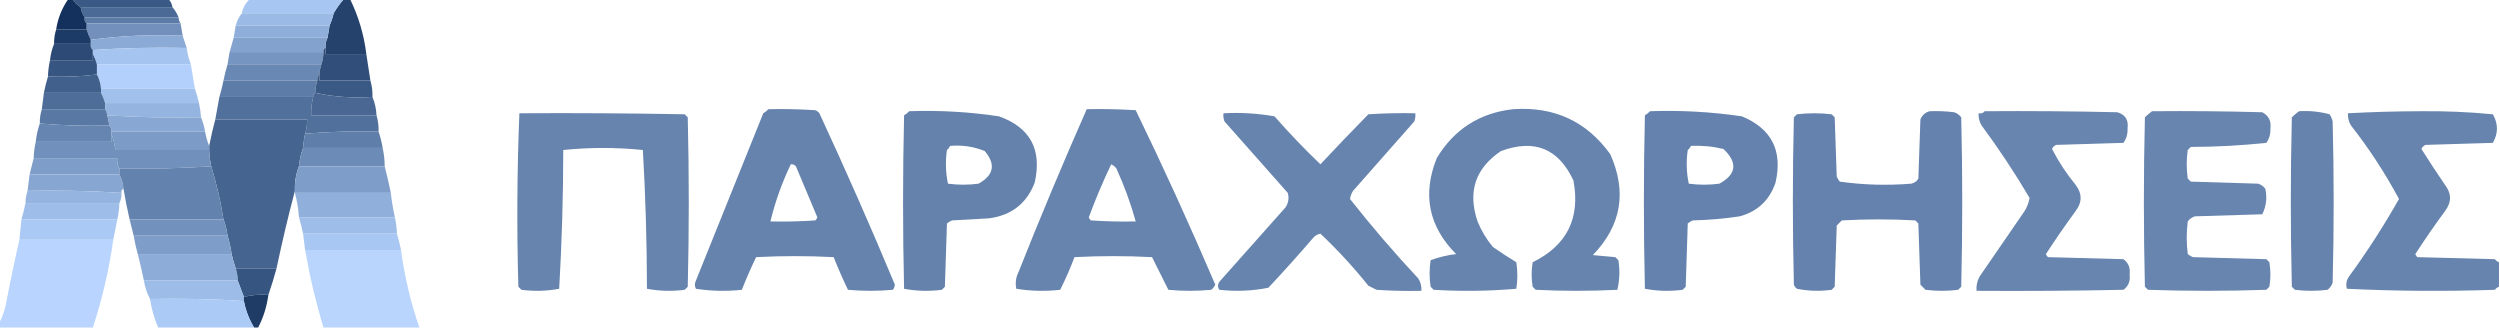 <?xml version="1.0" encoding="UTF-8"?>
<!DOCTYPE svg PUBLIC "-//W3C//DTD SVG 1.1//EN" "http://www.w3.org/Graphics/SVG/1.1/DTD/svg11.dtd">
<svg xmlns="http://www.w3.org/2000/svg" version="1.1" width="1225px" height="161px" style="shape-rendering:geometricPrecision; text-rendering:geometricPrecision; image-rendering:optimizeQuality; fill-rule:evenodd; clip-rule:evenodd" xmlns:xlink="http://www.w3.org/1999/xlink">
<g><path style="opacity:0.954" fill="#1b3a66" d="M 168.5,-0.5 C 169.5,-0.5 170.5,-0.5 171.5,-0.5C 175.673,8.013 178.34,17.013 179.5,26.5C 172.833,26.5 166.167,26.5 159.5,26.5C 159.5,25.5 159.5,24.5 159.5,23.5C 159.366,21.709 159.699,20.042 160.5,18.5C 160.833,16.5 161.167,14.5 161.5,12.5C 162.363,10.579 163.029,8.579 163.5,6.5C 164.909,4.028 166.576,1.695 168.5,-0.5 Z"/></g>
<g><path style="opacity:0.987" fill="#385783" d="M 35.5,-0.5 C 51.167,-0.5 66.833,-0.5 82.5,-0.5C 83.6,0.605 84.267,1.938 84.5,3.5C 69.5,3.5 54.5,3.5 39.5,3.5C 37.833,2.5 36.5,1.167 35.5,-0.5 Z"/></g>
<g><path style="opacity:0.994" fill="#a7c6f2" d="M 122.5,-0.5 C 137.833,-0.5 153.167,-0.5 168.5,-0.5C 166.576,1.695 164.909,4.028 163.5,6.5C 148.5,6.5 133.5,6.5 118.5,6.5C 119.079,3.669 120.412,1.336 122.5,-0.5 Z"/></g>
<g><path style="opacity:0.994" fill="#4b6a96" d="M 39.5,3.5 C 54.5,3.5 69.5,3.5 84.5,3.5C 85.737,4.965 86.737,6.632 87.5,8.5C 72.167,8.5 56.833,8.5 41.5,8.5C 40.462,7.07 39.796,5.403 39.5,3.5 Z"/></g>
<g><path style="opacity:0.992" fill="#5b7aa6" d="M 41.5,8.5 C 56.833,8.5 72.167,8.5 87.5,8.5C 87.557,9.609 87.89,10.609 88.5,11.5C 73.167,11.5 57.833,11.5 42.5,11.5C 41.596,10.791 41.263,9.791 41.5,8.5 Z"/></g>
<g><path style="opacity:0.987" fill="#9ab9e5" d="M 118.5,6.5 C 133.5,6.5 148.5,6.5 163.5,6.5C 163.029,8.579 162.363,10.579 161.5,12.5C 146.167,12.5 130.833,12.5 115.5,12.5C 116.13,10.25 117.13,8.25 118.5,6.5 Z"/></g>
<g><path style="opacity:0.964" fill="#0b2a56" d="M 33.5,-0.5 C 34.167,-0.5 34.833,-0.5 35.5,-0.5C 36.5,1.167 37.833,2.5 39.5,3.5C 39.796,5.403 40.462,7.07 41.5,8.5C 41.263,9.791 41.596,10.791 42.5,11.5C 42.5,12.5 42.5,13.5 42.5,14.5C 37.5,14.5 32.5,14.5 27.5,14.5C 28.333,8.995 30.333,3.995 33.5,-0.5 Z"/></g>
<g><path style="opacity:0.984" fill="#708eba" d="M 42.5,11.5 C 57.833,11.5 73.167,11.5 88.5,11.5C 88.833,13.5 89.167,15.5 89.5,17.5C 74.129,16.85 59.129,17.516 44.5,19.5C 43.691,17.972 43.024,16.306 42.5,14.5C 42.5,13.5 42.5,12.5 42.5,11.5 Z"/></g>
<g><path style="opacity:0.986" fill="#8eadd9" d="M 115.5,12.5 C 130.833,12.5 146.167,12.5 161.5,12.5C 161.167,14.5 160.833,16.5 160.5,18.5C 145.167,18.5 129.833,18.5 114.5,18.5C 114.833,16.5 115.167,14.5 115.5,12.5 Z"/></g>
<g><path style="opacity:0.987" fill="#1a3965" d="M 27.5,14.5 C 32.5,14.5 37.5,14.5 42.5,14.5C 43.024,16.306 43.691,17.972 44.5,19.5C 44.5,20.167 44.5,20.833 44.5,21.5C 38.5,21.5 32.5,21.5 26.5,21.5C 26.448,19.097 26.781,16.764 27.5,14.5 Z"/></g>
<g><path style="opacity:0.99" fill="#8baad6" d="M 89.5,17.5 C 90.167,19.5 90.833,21.5 91.5,23.5C 75.991,23.171 60.658,23.504 45.5,24.5C 44.596,23.791 44.263,22.791 44.5,21.5C 44.5,20.833 44.5,20.167 44.5,19.5C 59.129,17.516 74.129,16.85 89.5,17.5 Z"/></g>
<g><path style="opacity:0.992" fill="#82a1cd" d="M 114.5,18.5 C 129.833,18.5 145.167,18.5 160.5,18.5C 159.699,20.042 159.366,21.709 159.5,23.5C 158.662,23.842 158.328,24.508 158.5,25.5C 143.167,25.5 127.833,25.5 112.5,25.5C 113.167,23.167 113.833,20.833 114.5,18.5 Z"/></g>
<g><path style="opacity:0.971" fill="#264571" d="M 26.5,21.5 C 32.5,21.5 38.5,21.5 44.5,21.5C 44.263,22.791 44.596,23.791 45.5,24.5C 45.5,25.167 45.5,25.833 45.5,26.5C 45.5,27.5 45.5,28.5 45.5,29.5C 38.5,29.5 31.5,29.5 24.5,29.5C 24.802,26.628 25.469,23.961 26.5,21.5 Z"/></g>
<g><path style="opacity:0.987" fill="#7594c0" d="M 112.5,25.5 C 127.833,25.5 143.167,25.5 158.5,25.5C 158.483,27.565 158.15,29.565 157.5,31.5C 142.167,31.5 126.833,31.5 111.5,31.5C 111.833,29.5 112.167,27.5 112.5,25.5 Z"/></g>
<g><path style="opacity:0.988" fill="#a4c3ef" d="M 91.5,23.5 C 91.858,26.267 92.525,28.933 93.5,31.5C 78.167,31.5 62.833,31.5 47.5,31.5C 46.976,29.694 46.309,28.028 45.5,26.5C 45.5,25.833 45.5,25.167 45.5,24.5C 60.658,23.504 75.991,23.171 91.5,23.5 Z"/></g>
<g><path style="opacity:0.984" fill="#34537f" d="M 45.5,26.5 C 46.309,28.028 46.976,29.694 47.5,31.5C 47.5,33.167 47.5,34.833 47.5,36.5C 39.684,37.492 31.684,37.826 23.5,37.5C 23.575,34.794 23.908,32.127 24.5,29.5C 31.5,29.5 38.5,29.5 45.5,29.5C 45.5,28.5 45.5,27.5 45.5,26.5 Z"/></g>
<g><path style="opacity:0.989" fill="#6887b3" d="M 111.5,31.5 C 126.833,31.5 142.167,31.5 157.5,31.5C 156.962,33.117 156.629,34.784 156.5,36.5C 155.596,37.209 155.263,38.209 155.5,39.5C 140.167,39.5 124.833,39.5 109.5,39.5C 110.043,36.782 110.709,34.115 111.5,31.5 Z"/></g>
<g><path style="opacity:0.978" fill="#2c4b77" d="M 159.5,23.5 C 159.5,24.5 159.5,25.5 159.5,26.5C 166.167,26.5 172.833,26.5 179.5,26.5C 180.167,30.833 180.833,35.167 181.5,39.5C 173.167,39.5 164.833,39.5 156.5,39.5C 156.5,38.5 156.5,37.5 156.5,36.5C 156.629,34.784 156.962,33.117 157.5,31.5C 158.15,29.565 158.483,27.565 158.5,25.5C 158.328,24.508 158.662,23.842 159.5,23.5 Z"/></g>
<g><path style="opacity:0.992" fill="#b1cffb" d="M 47.5,31.5 C 62.833,31.5 78.167,31.5 93.5,31.5C 94.167,35.5 94.833,39.5 95.5,43.5C 80.167,43.5 64.833,43.5 49.5,43.5C 49.279,40.933 48.612,38.599 47.5,36.5C 47.5,34.833 47.5,33.167 47.5,31.5 Z"/></g>
<g><path style="opacity:0.982" fill="#3f5e8a" d="M 47.5,36.5 C 48.612,38.599 49.279,40.933 49.5,43.5C 49.5,44.167 49.5,44.833 49.5,45.5C 40.167,45.5 30.833,45.5 21.5,45.5C 22.043,42.782 22.709,40.115 23.5,37.5C 31.684,37.826 39.684,37.492 47.5,36.5 Z"/></g>
<g><path style="opacity:0.992" fill="#5c7ba7" d="M 109.5,39.5 C 124.833,39.5 140.167,39.5 155.5,39.5C 154.85,41.435 154.517,43.435 154.5,45.5C 153.662,45.842 153.328,46.508 153.5,47.5C 138.167,47.5 122.833,47.5 107.5,47.5C 108.291,44.885 108.957,42.218 109.5,39.5 Z"/></g>
<g><path style="opacity:0.992" fill="#395884" d="M 156.5,36.5 C 156.5,37.5 156.5,38.5 156.5,39.5C 164.833,39.5 173.167,39.5 181.5,39.5C 182.265,42.096 182.599,44.763 182.5,47.5C 172.773,48.139 163.44,47.472 154.5,45.5C 154.517,43.435 154.85,41.435 155.5,39.5C 155.263,38.209 155.596,37.209 156.5,36.5 Z"/></g>
<g><path style="opacity:0.986" fill="#a0bfeb" d="M 49.5,43.5 C 64.833,43.5 80.167,43.5 95.5,43.5C 96.319,45.772 96.985,48.105 97.5,50.5C 82.167,50.5 66.833,50.5 51.5,50.5C 50.976,48.694 50.309,47.028 49.5,45.5C 49.5,44.833 49.5,44.167 49.5,43.5 Z"/></g>
<g><path style="opacity:0.981" fill="#4c6b97" d="M 21.5,45.5 C 30.833,45.5 40.167,45.5 49.5,45.5C 50.309,47.028 50.976,48.694 51.5,50.5C 51.5,51.5 51.5,52.5 51.5,53.5C 41.167,53.5 30.833,53.5 20.5,53.5C 20.833,50.833 21.167,48.167 21.5,45.5 Z"/></g>
<g><path style="opacity:0.989" fill="#506f9b" d="M 107.5,47.5 C 122.833,47.5 138.167,47.5 153.5,47.5C 152.701,50.43 152.368,53.43 152.5,56.5C 163.167,56.5 173.833,56.5 184.5,56.5C 185.265,59.096 185.599,61.763 185.5,64.5C 173.42,64.188 161.42,64.521 149.5,65.5C 150.219,63.236 150.552,60.903 150.5,58.5C 135.5,58.5 120.5,58.5 105.5,58.5C 106.167,54.833 106.833,51.167 107.5,47.5 Z"/></g>
<g><path style="opacity:0.982" fill="#466591" d="M 154.5,45.5 C 163.44,47.472 172.773,48.139 182.5,47.5C 183.657,50.273 184.324,53.273 184.5,56.5C 173.833,56.5 163.167,56.5 152.5,56.5C 152.368,53.43 152.701,50.43 153.5,47.5C 153.328,46.508 153.662,45.842 154.5,45.5 Z"/></g>
<g><path style="opacity:0.954" fill="#5f7eaa" d="M 376.5,53.5 C 384.174,53.334 391.841,53.5 399.5,54C 400.308,54.308 400.975,54.808 401.5,55.5C 414.386,83.27 426.719,111.27 438.5,139.5C 438.392,140.442 438.059,141.275 437.5,142C 430.167,142.667 422.833,142.667 415.5,142C 412.972,136.749 410.639,131.416 408.5,126C 395.833,125.333 383.167,125.333 370.5,126C 367.972,131.251 365.639,136.584 363.5,142C 355.92,142.813 348.42,142.647 341,141.5C 340.333,140.167 340.333,138.833 341,137.5C 352,110.167 363,82.833 374,55.5C 374.995,54.934 375.828,54.267 376.5,53.5 Z M 387.5,80.5 C 388.496,80.414 389.329,80.748 390,81.5C 393.5,89.833 397,98.167 400.5,106.5C 400.291,107.086 399.957,107.586 399.5,108C 392.174,108.5 384.841,108.666 377.5,108.5C 379.841,98.811 383.174,89.478 387.5,80.5 Z"/></g>
<g><path style="opacity:0.953" fill="#5f7eaa" d="M 532.5,53.5 C 540.507,53.334 548.507,53.5 556.5,54C 570.16,82.156 583.16,110.656 595.5,139.5C 595.023,140.478 594.357,141.311 593.5,142C 586.5,142.667 579.5,142.667 572.5,142C 569.84,136.702 567.173,131.369 564.5,126C 551.833,125.333 539.167,125.333 526.5,126C 524.424,131.481 522.091,136.814 519.5,142C 512.253,142.812 505.086,142.646 498,141.5C 497.416,138.743 497.75,136.077 499,133.5C 509.713,106.496 520.88,79.829 532.5,53.5 Z M 544.5,80.5 C 545.458,80.953 546.292,81.62 547,82.5C 550.871,90.951 554.038,99.618 556.5,108.5C 549.159,108.666 541.826,108.5 534.5,108C 534.043,107.586 533.709,107.086 533.5,106.5C 536.804,97.56 540.471,88.893 544.5,80.5 Z"/></g>
<g><path style="opacity:0.953" fill="#5f7eaa" d="M 741.5,53.5 C 761.583,52.13 777.416,59.464 789,75.5C 797.304,94 794.471,110.5 780.5,125C 784.167,125.333 787.833,125.667 791.5,126C 792,126.5 792.5,127 793,127.5C 793.802,132.419 793.635,137.252 792.5,142C 779.167,142.667 765.833,142.667 752.5,142C 752,141.5 751.5,141 751,140.5C 750.333,136.5 750.333,132.5 751,128.5C 767.777,120.279 774.444,106.945 771,88.5C 763.736,72.791 751.902,67.958 735.5,74C 722.911,82.434 719.077,93.934 724,108.5C 725.871,113.081 728.371,117.248 731.5,121C 735.248,123.624 739.081,126.124 743,128.5C 743.667,132.833 743.667,137.167 743,141.5C 729.575,142.656 716.075,142.822 702.5,142C 702,141.5 701.5,141 701,140.5C 700.333,136.167 700.333,131.833 701,127.5C 704.988,126.01 709.154,125.01 713.5,124.5C 700.036,110.971 696.87,95.304 704,77.5C 712.531,63.317 725.031,55.317 741.5,53.5 Z"/></g>
<g><path style="opacity:0.993" fill="#95b4e0" d="M 51.5,50.5 C 66.833,50.5 82.167,50.5 97.5,50.5C 97.993,52.806 98.326,55.139 98.5,57.5C 83.089,57.817 67.755,57.483 52.5,56.5C 52.443,55.391 52.11,54.391 51.5,53.5C 51.5,52.5 51.5,51.5 51.5,50.5 Z"/></g>
<g><path style="opacity:0.965" fill="#5f7eaa" d="M 445.5,54.5 C 460.263,53.98 474.93,54.814 489.5,57C 504.832,62.487 510.666,73.321 507,89.5C 503.046,99.744 495.546,105.577 484.5,107C 478.5,107.333 472.5,107.667 466.5,108C 465.584,108.374 464.75,108.874 464,109.5C 463.667,119.833 463.333,130.167 463,140.5C 462.5,141 462,141.5 461.5,142C 455.251,142.809 449.084,142.642 443,141.5C 442.333,113.167 442.333,84.833 443,56.5C 443.995,55.934 444.828,55.267 445.5,54.5 Z M 465.5,71.5 C 471.402,70.962 477.068,71.795 482.5,74C 488.015,80.476 487.015,85.809 479.5,90C 474.5,90.667 469.5,90.667 464.5,90C 463.361,84.584 463.194,79.084 464,73.5C 464.717,72.956 465.217,72.289 465.5,71.5 Z"/></g>
<g><path style="opacity:0.961" fill="#5f7eaa" d="M 808.5,54.5 C 823.596,53.97 838.596,54.804 853.5,57C 868.109,63.05 873.609,73.883 870,89.5C 867.096,98.07 861.263,103.57 852.5,106C 844.885,107.146 837.218,107.812 829.5,108C 828.584,108.374 827.75,108.874 827,109.5C 826.667,119.833 826.333,130.167 826,140.5C 825.5,141 825,141.5 824.5,142C 818.251,142.809 812.084,142.642 806,141.5C 805.333,113.167 805.333,84.833 806,56.5C 806.995,55.934 807.828,55.267 808.5,54.5 Z M 828.5,71.5 C 833.913,71.229 839.246,71.729 844.5,73C 851.56,79.722 850.893,85.389 842.5,90C 837.5,90.667 832.5,90.667 827.5,90C 826.361,84.584 826.194,79.084 827,73.5C 827.717,72.956 828.217,72.289 828.5,71.5 Z"/></g>
<g><path style="opacity:0.964" fill="#5f7eaa" d="M 945.5,54.5 C 949.514,54.334 953.514,54.501 957.5,55C 958.931,55.465 960.097,56.299 961,57.5C 961.667,85.167 961.667,112.833 961,140.5C 960.5,141 960,141.5 959.5,142C 954.167,142.667 948.833,142.667 943.5,142C 942.667,141.167 941.833,140.333 941,139.5C 940.667,129.5 940.333,119.5 940,109.5C 939.5,109 939,108.5 938.5,108C 926.5,107.333 914.5,107.333 902.5,108C 901.667,108.833 900.833,109.667 900,110.5C 899.667,120.5 899.333,130.5 899,140.5C 898.5,141 898,141.5 897.5,142C 891.78,142.788 886.114,142.621 880.5,141.5C 879.808,140.975 879.308,140.308 879,139.5C 878.333,112.167 878.333,84.833 879,57.5C 879.5,57 880,56.5 880.5,56C 886.167,55.333 891.833,55.333 897.5,56C 898,56.5 898.5,57 899,57.5C 899.333,67.167 899.667,76.833 900,86.5C 900.374,87.416 900.874,88.25 901.5,89C 913.07,90.623 924.736,90.957 936.5,90C 938.061,89.682 939.228,88.849 940,87.5C 940.333,77.833 940.667,68.167 941,58.5C 941.907,56.391 943.407,55.058 945.5,54.5 Z"/></g>
<g><path style="opacity:0.949" fill="#5f7eaa" d="M 972.5,54.5 C 994.169,54.333 1015.84,54.5 1037.5,55C 1041.41,56.13 1043.07,58.797 1042.5,63C 1042.62,65.59 1041.96,67.923 1040.5,70C 1029.5,70.333 1018.5,70.667 1007.5,71C 1006.57,71.388 1005.91,72.055 1005.5,73C 1008.71,79.245 1012.54,85.078 1017,90.5C 1020.33,94.833 1020.33,99.167 1017,103.5C 1011.97,110.362 1007.14,117.362 1002.5,124.5C 1002.71,125.086 1003.04,125.586 1003.5,126C 1015.83,126.333 1028.17,126.667 1040.5,127C 1042.95,128.818 1043.95,131.318 1043.5,134.5C 1043.95,137.682 1042.95,140.182 1040.5,142C 1016.5,142.5 992.502,142.667 968.5,142.5C 968.298,140.011 968.798,137.677 970,135.5C 977.333,124.833 984.667,114.167 992,103.5C 993.257,101.487 994.091,99.321 994.5,97C 987.31,84.801 979.477,72.968 971,61.5C 969.872,59.655 969.372,57.655 969.5,55.5C 970.791,55.737 971.791,55.404 972.5,54.5 Z"/></g>
<g><path style="opacity:0.949" fill="#5f7eaa" d="M 1054.5,54.5 C 1072.5,54.333 1090.5,54.5 1108.5,55C 1111.67,56.666 1113,59.332 1112.5,63C 1112.62,65.59 1111.96,67.923 1110.5,70C 1098.26,71.294 1085.93,71.961 1073.5,72C 1073,72.5 1072.5,73 1072,73.5C 1071.33,78.167 1071.33,82.833 1072,87.5C 1072.5,88 1073,88.5 1073.5,89C 1084.5,89.333 1095.5,89.667 1106.5,90C 1107.93,90.465 1109.1,91.299 1110,92.5C 1110.98,96.9 1110.48,101.067 1108.5,105C 1097.5,105.333 1086.5,105.667 1075.5,106C 1074.07,106.465 1072.9,107.299 1072,108.5C 1071.33,113.833 1071.33,119.167 1072,124.5C 1072.75,125.126 1073.58,125.626 1074.5,126C 1086.5,126.333 1098.5,126.667 1110.5,127C 1111,127.5 1111.5,128 1112,128.5C 1112.67,132.5 1112.67,136.5 1112,140.5C 1111.5,141 1111,141.5 1110.5,142C 1091.17,142.667 1071.83,142.667 1052.5,142C 1052,141.5 1051.5,141 1051,140.5C 1050.33,112.833 1050.33,85.167 1051,57.5C 1052.15,56.364 1053.31,55.364 1054.5,54.5 Z"/></g>
<g><path style="opacity:0.955" fill="#5f7eaa" d="M 1126.5,54.5 C 1131.6,54.175 1136.6,54.675 1141.5,56C 1142.19,57.067 1142.69,58.234 1143,59.5C 1143.67,85.833 1143.67,112.167 1143,138.5C 1142.53,139.931 1141.7,141.097 1140.5,142C 1135.17,142.667 1129.83,142.667 1124.5,142C 1124,141.5 1123.5,141 1123,140.5C 1122.33,112.833 1122.33,85.167 1123,57.5C 1124.15,56.364 1125.31,55.364 1126.5,54.5 Z"/></g>
<g><path style="opacity:0.95" fill="#5f7eaa" d="M 1224.5,128.5 C 1224.5,132.5 1224.5,136.5 1224.5,140.5C 1223.71,140.783 1223.04,141.283 1222.5,142C 1198.26,142.827 1174.09,142.661 1150,141.5C 1149.37,139.365 1149.7,137.365 1151,135.5C 1159.95,123.255 1168.11,110.588 1175.5,97.5C 1168.73,84.88 1160.9,72.88 1152,61.5C 1150.87,59.655 1150.37,57.655 1150.5,55.5C 1162.3,54.864 1174.14,54.531 1186,54.5C 1197.9,54.364 1209.73,54.864 1221.5,56C 1224.17,60.667 1224.17,65.333 1221.5,70C 1210.5,70.333 1199.5,70.667 1188.5,71C 1187.57,71.388 1186.91,72.055 1186.5,73C 1190.2,78.902 1194.04,84.736 1198,90.5C 1201.33,94.833 1201.33,99.167 1198,103.5C 1192.97,110.362 1188.14,117.362 1183.5,124.5C 1183.71,125.086 1184.04,125.586 1184.5,126C 1197.17,126.333 1209.83,126.667 1222.5,127C 1223.04,127.717 1223.71,128.217 1224.5,128.5 Z"/></g>
<g><path style="opacity:0.95" fill="#5f7eaa" d="M 254.5,55.5 C 281.502,55.333 308.502,55.5 335.5,56C 336,56.5 336.5,57 337,57.5C 337.667,85.167 337.667,112.833 337,140.5C 336.5,141 336,141.5 335.5,142C 329.251,142.809 323.084,142.642 317,141.5C 316.979,118.745 316.313,96.079 315,73.5C 308.577,72.843 302.077,72.509 295.5,72.5C 288.923,72.509 282.423,72.843 276,73.5C 275.979,96.255 275.313,118.921 274,141.5C 267.916,142.642 261.749,142.809 255.5,142C 255,141.5 254.5,141 254,140.5C 253.183,112.124 253.35,83.791 254.5,55.5 Z"/></g>
<g><path style="opacity:0.952" fill="#5f7eaa" d="M 599.5,55.5 C 607.943,55.062 616.277,55.562 624.5,57C 631.703,65.201 639.203,73.035 647,80.5C 654.714,72.257 662.547,64.09 670.5,56C 678.159,55.5 685.826,55.334 693.5,55.5C 693.657,56.873 693.49,58.207 693,59.5C 683,70.833 673,82.167 663,93.5C 662.219,94.729 661.719,96.062 661.5,97.5C 672.074,110.915 683.241,123.915 695,136.5C 696.128,138.345 696.628,140.345 696.5,142.5C 689.159,142.666 681.826,142.5 674.5,142C 673.167,141.333 671.833,140.667 670.5,140C 663.226,130.924 655.392,122.424 647,114.5C 645.605,114.78 644.438,115.447 643.5,116.5C 636.352,124.816 629.019,132.982 621.5,141C 613.579,142.568 605.579,142.901 597.5,142C 596.465,140.493 596.632,138.993 598,137.5C 608.667,125.5 619.333,113.5 630,101.5C 631.373,99.305 631.706,96.971 631,94.5C 620.667,82.833 610.333,71.167 600,59.5C 599.51,58.207 599.343,56.873 599.5,55.5 Z"/></g>
<g><path style="opacity:0.993" fill="#5978a4" d="M 20.5,53.5 C 30.833,53.5 41.167,53.5 51.5,53.5C 52.11,54.391 52.443,55.391 52.5,56.5C 53.038,58.117 53.371,59.784 53.5,61.5C 41.988,61.828 30.654,61.495 19.5,60.5C 19.448,58.097 19.781,55.764 20.5,53.5 Z"/></g>
<g><path style="opacity:0.993" fill="#456490" d="M 105.5,58.5 C 120.5,58.5 135.5,58.5 150.5,58.5C 150.552,60.903 150.219,63.236 149.5,65.5C 149.007,67.806 148.674,70.139 148.5,72.5C 147.422,75.402 146.756,78.402 146.5,81.5C 144.998,85.343 144.332,89.343 144.5,93.5C 141.214,105.982 138.214,118.649 135.5,131.5C 128.833,131.5 122.167,131.5 115.5,131.5C 114.681,129.228 114.015,126.894 113.5,124.5C 113.084,121.417 112.417,118.417 111.5,115.5C 111.142,112.733 110.475,110.067 109.5,107.5C 108.101,98.577 106.101,89.91 103.5,81.5C 102.908,78.873 102.575,76.206 102.5,73.5C 102.5,72.833 102.5,72.167 102.5,71.5C 103.349,67.106 104.349,62.772 105.5,58.5 Z"/></g>
<g><path style="opacity:0.99" fill="#88a7d3" d="M 52.5,56.5 C 67.755,57.483 83.089,57.817 98.5,57.5C 99.407,59.657 100.073,61.99 100.5,64.5C 85.167,64.5 69.833,64.5 54.5,64.5C 54.737,63.209 54.404,62.209 53.5,61.5C 53.371,59.784 53.038,58.117 52.5,56.5 Z"/></g>
<g><path style="opacity:0.985" fill="#6584b0" d="M 19.5,60.5 C 30.654,61.495 41.988,61.828 53.5,61.5C 54.404,62.209 54.737,63.209 54.5,64.5C 54.5,64.833 54.5,65.167 54.5,65.5C 54.5,66.833 54.5,68.167 54.5,69.5C 42.167,69.5 29.833,69.5 17.5,69.5C 17.858,66.311 18.525,63.311 19.5,60.5 Z"/></g>
<g><path style="opacity:0.991" fill="#7b9ac6" d="M 54.5,65.5 C 54.5,65.167 54.5,64.833 54.5,64.5C 69.833,64.5 85.167,64.5 100.5,64.5C 100.927,67.01 101.593,69.343 102.5,71.5C 102.5,72.167 102.5,72.833 102.5,73.5C 87.167,73.5 71.833,73.5 56.5,73.5C 56.198,70.627 55.531,67.961 54.5,65.5 Z"/></g>
<g><path style="opacity:0.99" fill="#5e7da9" d="M 185.5,64.5 C 186.371,67.003 187.037,69.67 187.5,72.5C 174.5,72.5 161.5,72.5 148.5,72.5C 148.674,70.139 149.007,67.806 149.5,65.5C 161.42,64.521 173.42,64.188 185.5,64.5 Z"/></g>
<g><path style="opacity:0.996" fill="#7190bc" d="M 54.5,65.5 C 55.531,67.961 56.198,70.627 56.5,73.5C 71.833,73.5 87.167,73.5 102.5,73.5C 102.575,76.206 102.908,78.873 103.5,81.5C 88.676,82.496 73.676,82.829 58.5,82.5C 57.549,81.081 57.215,79.415 57.5,77.5C 43.833,77.5 30.167,77.5 16.5,77.5C 16.575,74.794 16.908,72.127 17.5,69.5C 29.833,69.5 42.167,69.5 54.5,69.5C 54.5,68.167 54.5,66.833 54.5,65.5 Z"/></g>
<g><path style="opacity:0.99" fill="#6b8ab6" d="M 148.5,72.5 C 161.5,72.5 174.5,72.5 187.5,72.5C 188.159,75.455 188.492,78.455 188.5,81.5C 174.5,81.5 160.5,81.5 146.5,81.5C 146.756,78.402 147.422,75.402 148.5,72.5 Z"/></g>
<g><path style="opacity:0.993" fill="#7e9dc9" d="M 16.5,77.5 C 30.167,77.5 43.833,77.5 57.5,77.5C 57.215,79.415 57.549,81.081 58.5,82.5C 58.5,83.5 58.5,84.5 58.5,85.5C 43.833,85.5 29.167,85.5 14.5,85.5C 15.167,82.833 15.833,80.167 16.5,77.5 Z"/></g>
<g><path style="opacity:0.994" fill="#87a6d2" d="M 14.5,85.5 C 29.167,85.5 43.833,85.5 58.5,85.5C 59.612,87.599 60.279,89.933 60.5,92.5C 59.662,92.842 59.328,93.508 59.5,94.5C 44.245,93.517 28.911,93.183 13.5,93.5C 13.833,90.833 14.167,88.167 14.5,85.5 Z"/></g>
<g><path style="opacity:0.988" fill="#7d9cc8" d="M 146.5,81.5 C 160.5,81.5 174.5,81.5 188.5,81.5C 189.598,85.719 190.598,90.052 191.5,94.5C 175.833,94.5 160.167,94.5 144.5,94.5C 144.5,94.167 144.5,93.833 144.5,93.5C 144.332,89.343 144.998,85.343 146.5,81.5 Z"/></g>
<g><path style="opacity:0.993" fill="#6382ae" d="M 103.5,81.5 C 106.101,89.91 108.101,98.577 109.5,107.5C 94.167,107.5 78.833,107.5 63.5,107.5C 62.343,102.536 61.343,97.536 60.5,92.5C 60.279,89.933 59.612,87.599 58.5,85.5C 58.5,84.5 58.5,83.5 58.5,82.5C 73.676,82.829 88.676,82.496 103.5,81.5 Z"/></g>
<g><path style="opacity:0.98" fill="#93b2de" d="M 13.5,93.5 C 28.911,93.183 44.245,93.517 59.5,94.5C 59.634,96.291 59.301,97.958 58.5,99.5C 43.167,99.5 27.833,99.5 12.5,99.5C 12.517,97.435 12.851,95.435 13.5,93.5 Z"/></g>
<g><path style="opacity:0.983" fill="#8faeda" d="M 144.5,94.5 C 160.167,94.5 175.833,94.5 191.5,94.5C 191.952,98.546 192.619,102.546 193.5,106.5C 177.833,106.5 162.167,106.5 146.5,106.5C 146.218,102.426 145.552,98.426 144.5,94.5 Z"/></g>
<g><path style="opacity:0.979" fill="#9dbce8" d="M 12.5,99.5 C 27.833,99.5 43.167,99.5 58.5,99.5C 58.425,102.206 58.092,104.873 57.5,107.5C 41.833,107.5 26.167,107.5 10.5,107.5C 11.291,104.885 11.957,102.218 12.5,99.5 Z"/></g>
<g><path style="opacity:0.982" fill="#9dbce8" d="M 146.5,106.5 C 162.167,106.5 177.833,106.5 193.5,106.5C 194.092,109.127 194.425,111.794 194.5,114.5C 179.167,114.5 163.833,114.5 148.5,114.5C 147.957,111.782 147.291,109.115 146.5,106.5 Z"/></g>
<g><path style="opacity:0.983" fill="#a9c8f4" d="M 10.5,107.5 C 26.167,107.5 41.833,107.5 57.5,107.5C 56.833,110.833 56.167,114.167 55.5,117.5C 40.167,117.5 24.833,117.5 9.5,117.5C 9.833,114.167 10.167,110.833 10.5,107.5 Z"/></g>
<g><path style="opacity:0.992" fill="#7190bc" d="M 63.5,107.5 C 78.833,107.5 94.167,107.5 109.5,107.5C 110.475,110.067 111.142,112.733 111.5,115.5C 96.167,115.5 80.833,115.5 65.5,115.5C 64.833,112.833 64.167,110.167 63.5,107.5 Z"/></g>
<g><path style="opacity:0.977" fill="#a7c6f2" d="M 148.5,114.5 C 163.833,114.5 179.167,114.5 194.5,114.5C 195.291,117.115 195.957,119.782 196.5,122.5C 180.833,122.5 165.167,122.5 149.5,122.5C 149.167,119.833 148.833,117.167 148.5,114.5 Z"/></g>
<g><path style="opacity:0.99" fill="#7d9cc8" d="M 65.5,115.5 C 80.833,115.5 96.167,115.5 111.5,115.5C 112.417,118.417 113.084,121.417 113.5,124.5C 98.167,124.5 82.833,124.5 67.5,124.5C 66.677,121.539 66.01,118.539 65.5,115.5 Z"/></g>
<g><path style="opacity:0.981" fill="#b8d4fe" d="M 9.5,117.5 C 24.833,117.5 40.167,117.5 55.5,117.5C 53.433,132.174 50.1,146.508 45.5,160.5C 30.167,160.5 14.833,160.5 -0.5,160.5C -0.5,159.833 -0.5,159.167 -0.5,158.5C 1.132,155.442 2.299,152.109 3,148.5C 5,137.995 7.166,127.661 9.5,117.5 Z"/></g>
<g><path style="opacity:0.992" fill="#8cabd7" d="M 67.5,124.5 C 82.833,124.5 98.167,124.5 113.5,124.5C 114.015,126.894 114.681,129.228 115.5,131.5C 116.15,133.435 116.483,135.435 116.5,137.5C 101.167,137.5 85.833,137.5 70.5,137.5C 69.627,133.138 68.627,128.804 67.5,124.5 Z"/></g>
<g><path style="opacity:0.979" fill="#b8d4fe" d="M 149.5,122.5 C 165.167,122.5 180.833,122.5 196.5,122.5C 198.234,135.511 201.234,148.178 205.5,160.5C 189.833,160.5 174.167,160.5 158.5,160.5C 154.737,148.017 151.737,135.351 149.5,122.5 Z"/></g>
<g><path style="opacity:0.976" fill="#32517d" d="M 115.5,131.5 C 122.167,131.5 128.833,131.5 135.5,131.5C 134.305,135.963 132.972,140.296 131.5,144.5C 127.298,144.183 123.298,144.517 119.5,145.5C 118.5,142.833 117.5,140.167 116.5,137.5C 116.483,135.435 116.15,133.435 115.5,131.5 Z"/></g>
<g><path style="opacity:0.987" fill="#9cbbe7" d="M 70.5,137.5 C 85.833,137.5 101.167,137.5 116.5,137.5C 117.5,140.167 118.5,142.833 119.5,145.5C 119.5,146.167 119.5,146.833 119.5,147.5C 104.245,146.517 88.911,146.183 73.5,146.5C 72.054,143.746 71.054,140.746 70.5,137.5 Z"/></g>
<g><path style="opacity:0.974" fill="#1a3864" d="M 131.5,144.5 C 130.757,150.146 129.09,155.479 126.5,160.5C 125.833,160.5 125.167,160.5 124.5,160.5C 122.08,156.512 120.413,152.179 119.5,147.5C 119.5,146.833 119.5,146.167 119.5,145.5C 123.298,144.517 127.298,144.183 131.5,144.5 Z"/></g>
<g><path style="opacity:0.993" fill="#abcaf6" d="M 73.5,146.5 C 88.911,146.183 104.245,146.517 119.5,147.5C 120.413,152.179 122.08,156.512 124.5,160.5C 108.833,160.5 93.167,160.5 77.5,160.5C 75.562,156.018 74.229,151.351 73.5,146.5 Z"/></g>
</svg>
